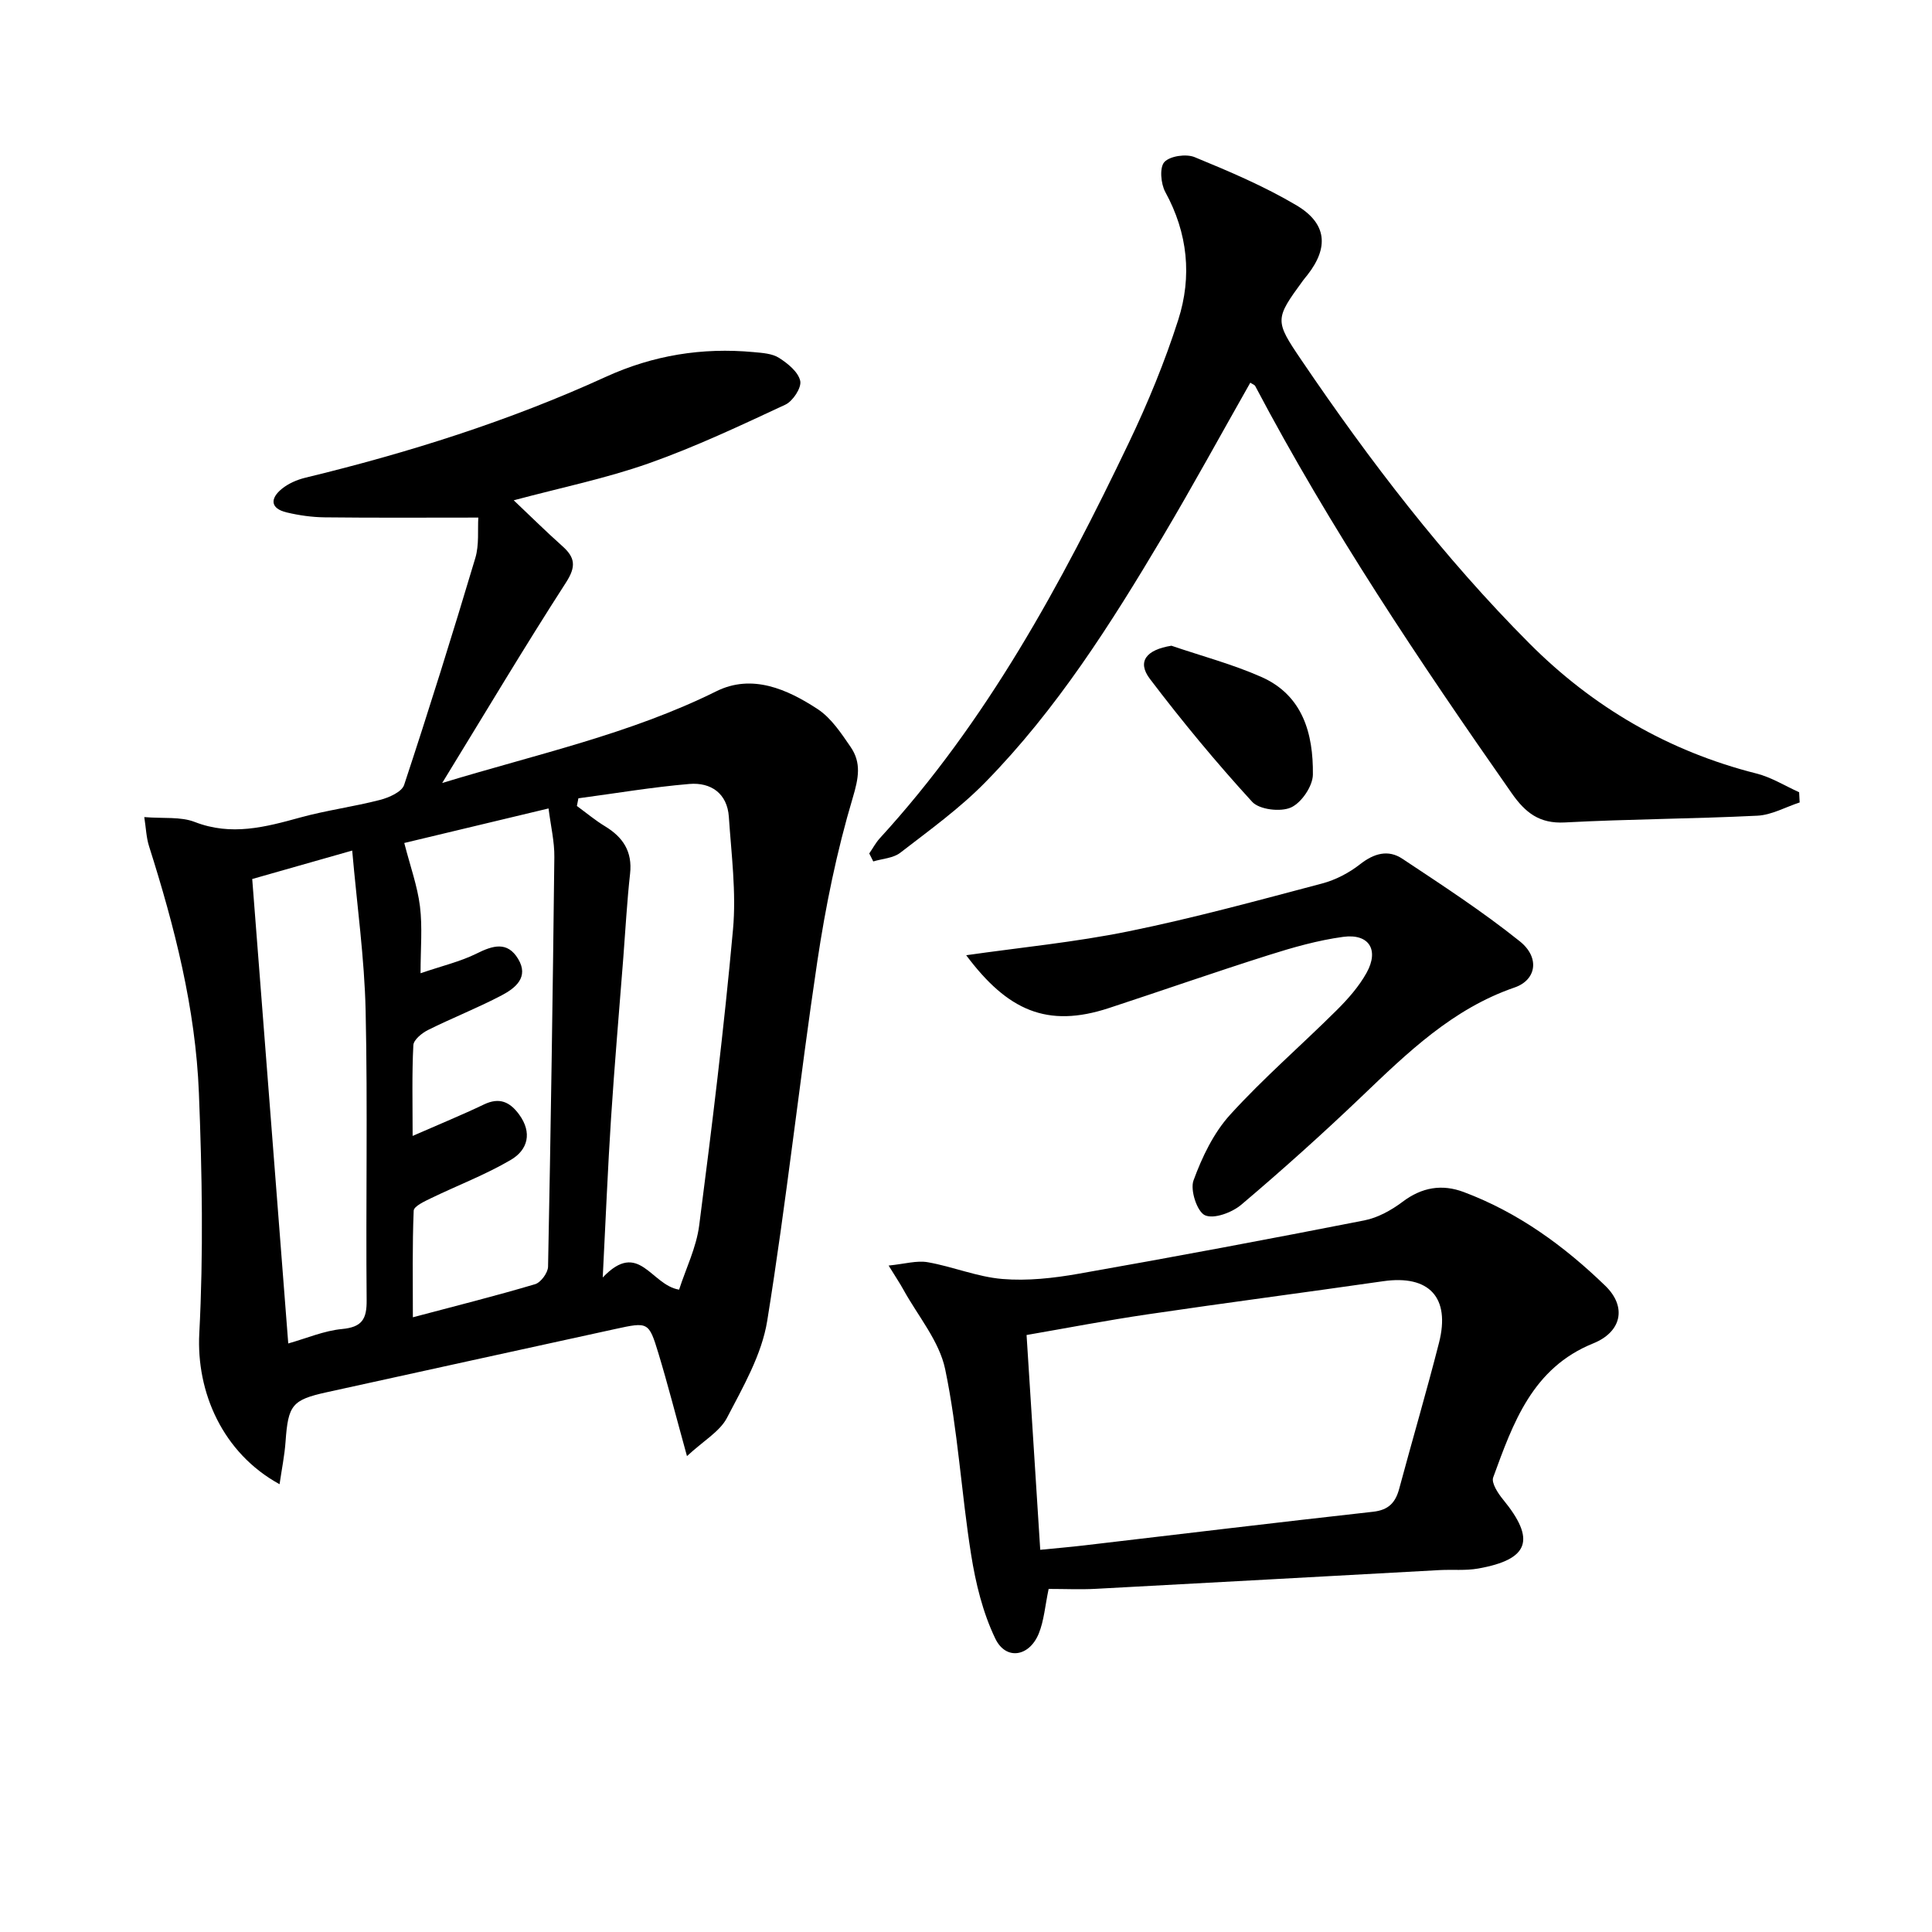 <svg enable-background="new 0 0 400 400" viewBox="0 0 400 400" xmlns="http://www.w3.org/2000/svg"><path d="m142.23 301.47c-2.29-8.28-3.96-14.84-5.92-21.31-1.98-6.49-2.12-6.49-8.9-5.01-19.93 4.35-39.85 8.72-59.77 13.1-7.19 1.58-7.98 2.66-8.52 10.23-.2 2.84-.78 5.65-1.24 8.81-11.81-6.47-17.25-19.07-16.62-31.22.87-16.55.58-33.2-.08-49.78-.69-17.5-5.03-34.42-10.32-51.08-.57-1.79-.63-3.74-.99-6.04 3.98.33 7.52-.13 10.45 1.01 7.57 2.94 14.6 1.07 21.86-.93 5.42-1.49 11.06-2.23 16.51-3.64 1.85-.48 4.5-1.65 4.98-3.1 5.15-15.58 10.04-31.25 14.74-46.98.82-2.74.46-5.84.62-8.37-10.98 0-21.39.07-31.81-.05-2.63-.03-5.31-.41-7.87-1.02-3.44-.82-3.44-2.9-.99-4.89 1.35-1.1 3.13-1.87 4.84-2.29 21.35-5.17 42.23-11.75 62.23-20.89 9.81-4.48 19.96-6.11 30.6-5.12 1.8.17 3.84.28 5.27 1.2 1.82 1.16 3.98 2.92 4.38 4.77.3 1.4-1.53 4.19-3.08 4.91-9.3 4.33-18.62 8.74-28.28 12.15-8.88 3.13-18.2 5.04-27.96 7.65 3.47 3.28 6.68 6.47 10.05 9.47 2.67 2.37 2.91 4.23.78 7.54-8.62 13.36-16.76 27.04-25.64 41.52 19.7-6 38.94-10.15 56.76-18.99 7.38-3.66 14.67-.45 21 3.71 2.78 1.83 4.84 4.96 6.79 7.8 2.27 3.3 1.67 6.45.45 10.55-3.3 11.06-5.63 22.48-7.34 33.91-3.7 24.76-6.38 49.69-10.37 74.4-1.13 6.98-4.99 13.65-8.34 20.08-1.49 2.83-4.82 4.7-8.27 7.9zm-56.8-66.29c5.69-2.49 10.29-4.37 14.78-6.52 3.18-1.52 5.34-.54 7.26 2.07 2.77 3.78 1.82 7.34-1.71 9.41-5.24 3.08-11 5.26-16.49 7.92-1.36.66-3.58 1.67-3.62 2.6-.3 7.21-.17 14.44-.17 22.07 9.05-2.4 17.22-4.45 25.3-6.85 1.19-.35 2.67-2.37 2.69-3.64.56-28.26.98-56.53 1.3-84.8.04-3.2-.74-6.4-1.2-10.06-10.75 2.57-20.79 4.98-29.87 7.15 1.24 4.84 2.73 8.93 3.25 13.13.53 4.31.12 8.74.12 13.84 4.5-1.54 8.24-2.41 11.59-4.07 3.37-1.68 6.38-2.61 8.62 1.11 2.28 3.79-.59 6.04-3.39 7.52-4.97 2.62-10.24 4.68-15.27 7.19-1.27.63-2.98 2.03-3.04 3.14-.31 5.94-.15 11.89-.15 18.79zm55.17 31.83c1.4-4.35 3.57-8.72 4.16-13.3 2.64-20.38 5.14-40.8 7-61.27.7-7.69-.34-15.56-.86-23.33-.33-4.85-3.72-7.17-8.16-6.8-7.69.65-15.33 1.95-22.99 2.97-.1.53-.21 1.06-.31 1.59 1.92 1.4 3.76 2.95 5.79 4.18 3.75 2.27 5.73 5.24 5.22 9.84-.64 5.77-.95 11.58-1.4 17.37-.86 11.08-1.82 22.15-2.54 33.24-.68 10.5-1.11 21.01-1.72 32.99 7.51-7.9 9.94 1.56 15.81 2.52zm-80.92 11.14c3.85-1.09 7.43-2.64 11.13-2.99 4.13-.39 5.14-2.03 5.1-5.97-.19-19.97.23-39.94-.21-59.9-.24-10.89-1.78-21.76-2.78-33.19-7.28 2.07-13.92 3.96-20.7 5.89 2.49 32.04 4.95 63.76 7.46 96.16z"/><path d="m179.97 176.7c.72-1.04 1.32-2.19 2.16-3.12 22.18-24.21 37.61-52.69 51.63-82.01 3.92-8.2 7.41-16.69 10.18-25.34 2.88-8.98 1.99-17.96-2.68-26.48-.93-1.71-1.22-5.08-.19-6.2 1.16-1.26 4.52-1.74 6.28-1.01 7.17 2.95 14.38 6.01 21.04 9.95 6.36 3.77 6.75 8.75 2.3 14.44-.31.39-.64.77-.93 1.17-5.83 7.97-5.88 8.26-.3 16.48 14.12 20.83 29.4 40.78 47.17 58.62 13.13 13.18 28.81 22.35 47.03 26.95 3.07.77 5.89 2.55 8.83 3.87.04.71.07 1.42.11 2.12-2.91.95-5.79 2.59-8.74 2.74-13.29.66-26.6.69-39.89 1.4-5.25.28-8.16-2.02-10.97-6.03-19.08-27.26-37.59-54.86-53.13-84.34-.13-.24-.5-.34-1.01-.68-6.05 10.66-11.91 21.4-18.15 31.91-10.72 18.03-21.95 35.77-36.72 50.83-5.31 5.42-11.58 9.93-17.61 14.59-1.45 1.12-3.7 1.22-5.58 1.79-.27-.54-.55-1.09-.83-1.65z"/><path d="m217.11 328.97c-.74 3.49-.95 6.54-2.04 9.23-1.96 4.82-6.81 5.61-9 1.06-2.59-5.37-4.07-11.46-5.01-17.39-2.03-12.76-2.74-25.76-5.37-38.38-1.22-5.84-5.64-11.02-8.65-16.48-.7-1.28-1.53-2.5-3.06-4.99 3.32-.33 5.81-1.09 8.1-.69 5.2.91 10.25 3.04 15.46 3.47 5.19.43 10.57-.17 15.74-1.08 19.77-3.48 39.49-7.18 59.19-11.05 2.8-.55 5.62-2.12 7.93-3.86 3.99-3.01 8.16-3.7 12.65-2.01 11.24 4.21 20.78 11.15 29.31 19.41 4.5 4.36 3.39 9.54-2.49 11.92-12.61 5.09-16.6 16.48-20.72 27.75-.42 1.14.98 3.28 2.02 4.55 6.84 8.33 5.46 12.44-5.14 14.32-2.59.46-5.31.18-7.97.32-23.74 1.29-47.47 2.62-71.21 3.88-3.14.17-6.31.02-9.74.02zm-1.74-8.1c3.24-.32 6.16-.57 9.08-.91 19.95-2.34 39.89-4.75 59.85-6.97 3.2-.36 4.62-1.9 5.39-4.76 2.71-10.08 5.66-20.11 8.24-30.22 2.4-9.41-2.07-14.11-11.54-12.75-16.26 2.34-32.55 4.46-48.79 6.86-8.44 1.24-16.83 2.86-25.06 4.28.97 15.22 1.88 29.58 2.83 44.47z"/><path d="m200.04 197.77c11.17-1.6 22.54-2.69 33.67-4.96 13.45-2.74 26.73-6.38 40.01-9.89 2.81-.74 5.61-2.21 7.9-4.01 2.87-2.25 5.81-3.05 8.7-1.13 8.26 5.48 16.61 10.92 24.34 17.11 4.2 3.36 3.43 8-1.06 9.55-12.87 4.42-22.21 13.52-31.72 22.61-8.06 7.7-16.37 15.16-24.87 22.36-1.92 1.63-5.66 3.03-7.53 2.2-1.63-.73-3.1-5.21-2.38-7.2 1.77-4.84 4.15-9.83 7.57-13.6 6.92-7.62 14.77-14.39 22.09-21.67 2.33-2.32 4.6-4.89 6.18-7.74 2.64-4.77.48-8.16-4.87-7.43-5.22.71-10.39 2.18-15.43 3.78-11.07 3.5-22.03 7.34-33.06 10.96-12.78 4.2-20.98.51-29.54-10.94z"/><path d="m242.53 133.69c6.21 2.12 12.61 3.81 18.59 6.45 8.63 3.8 10.79 11.78 10.7 20.22-.02 2.39-2.36 5.84-4.54 6.82-2.15.97-6.54.45-8.03-1.17-7.45-8.14-14.51-16.67-21.18-25.46-2.72-3.6-.72-6.03 4.46-6.86z"/></svg>
